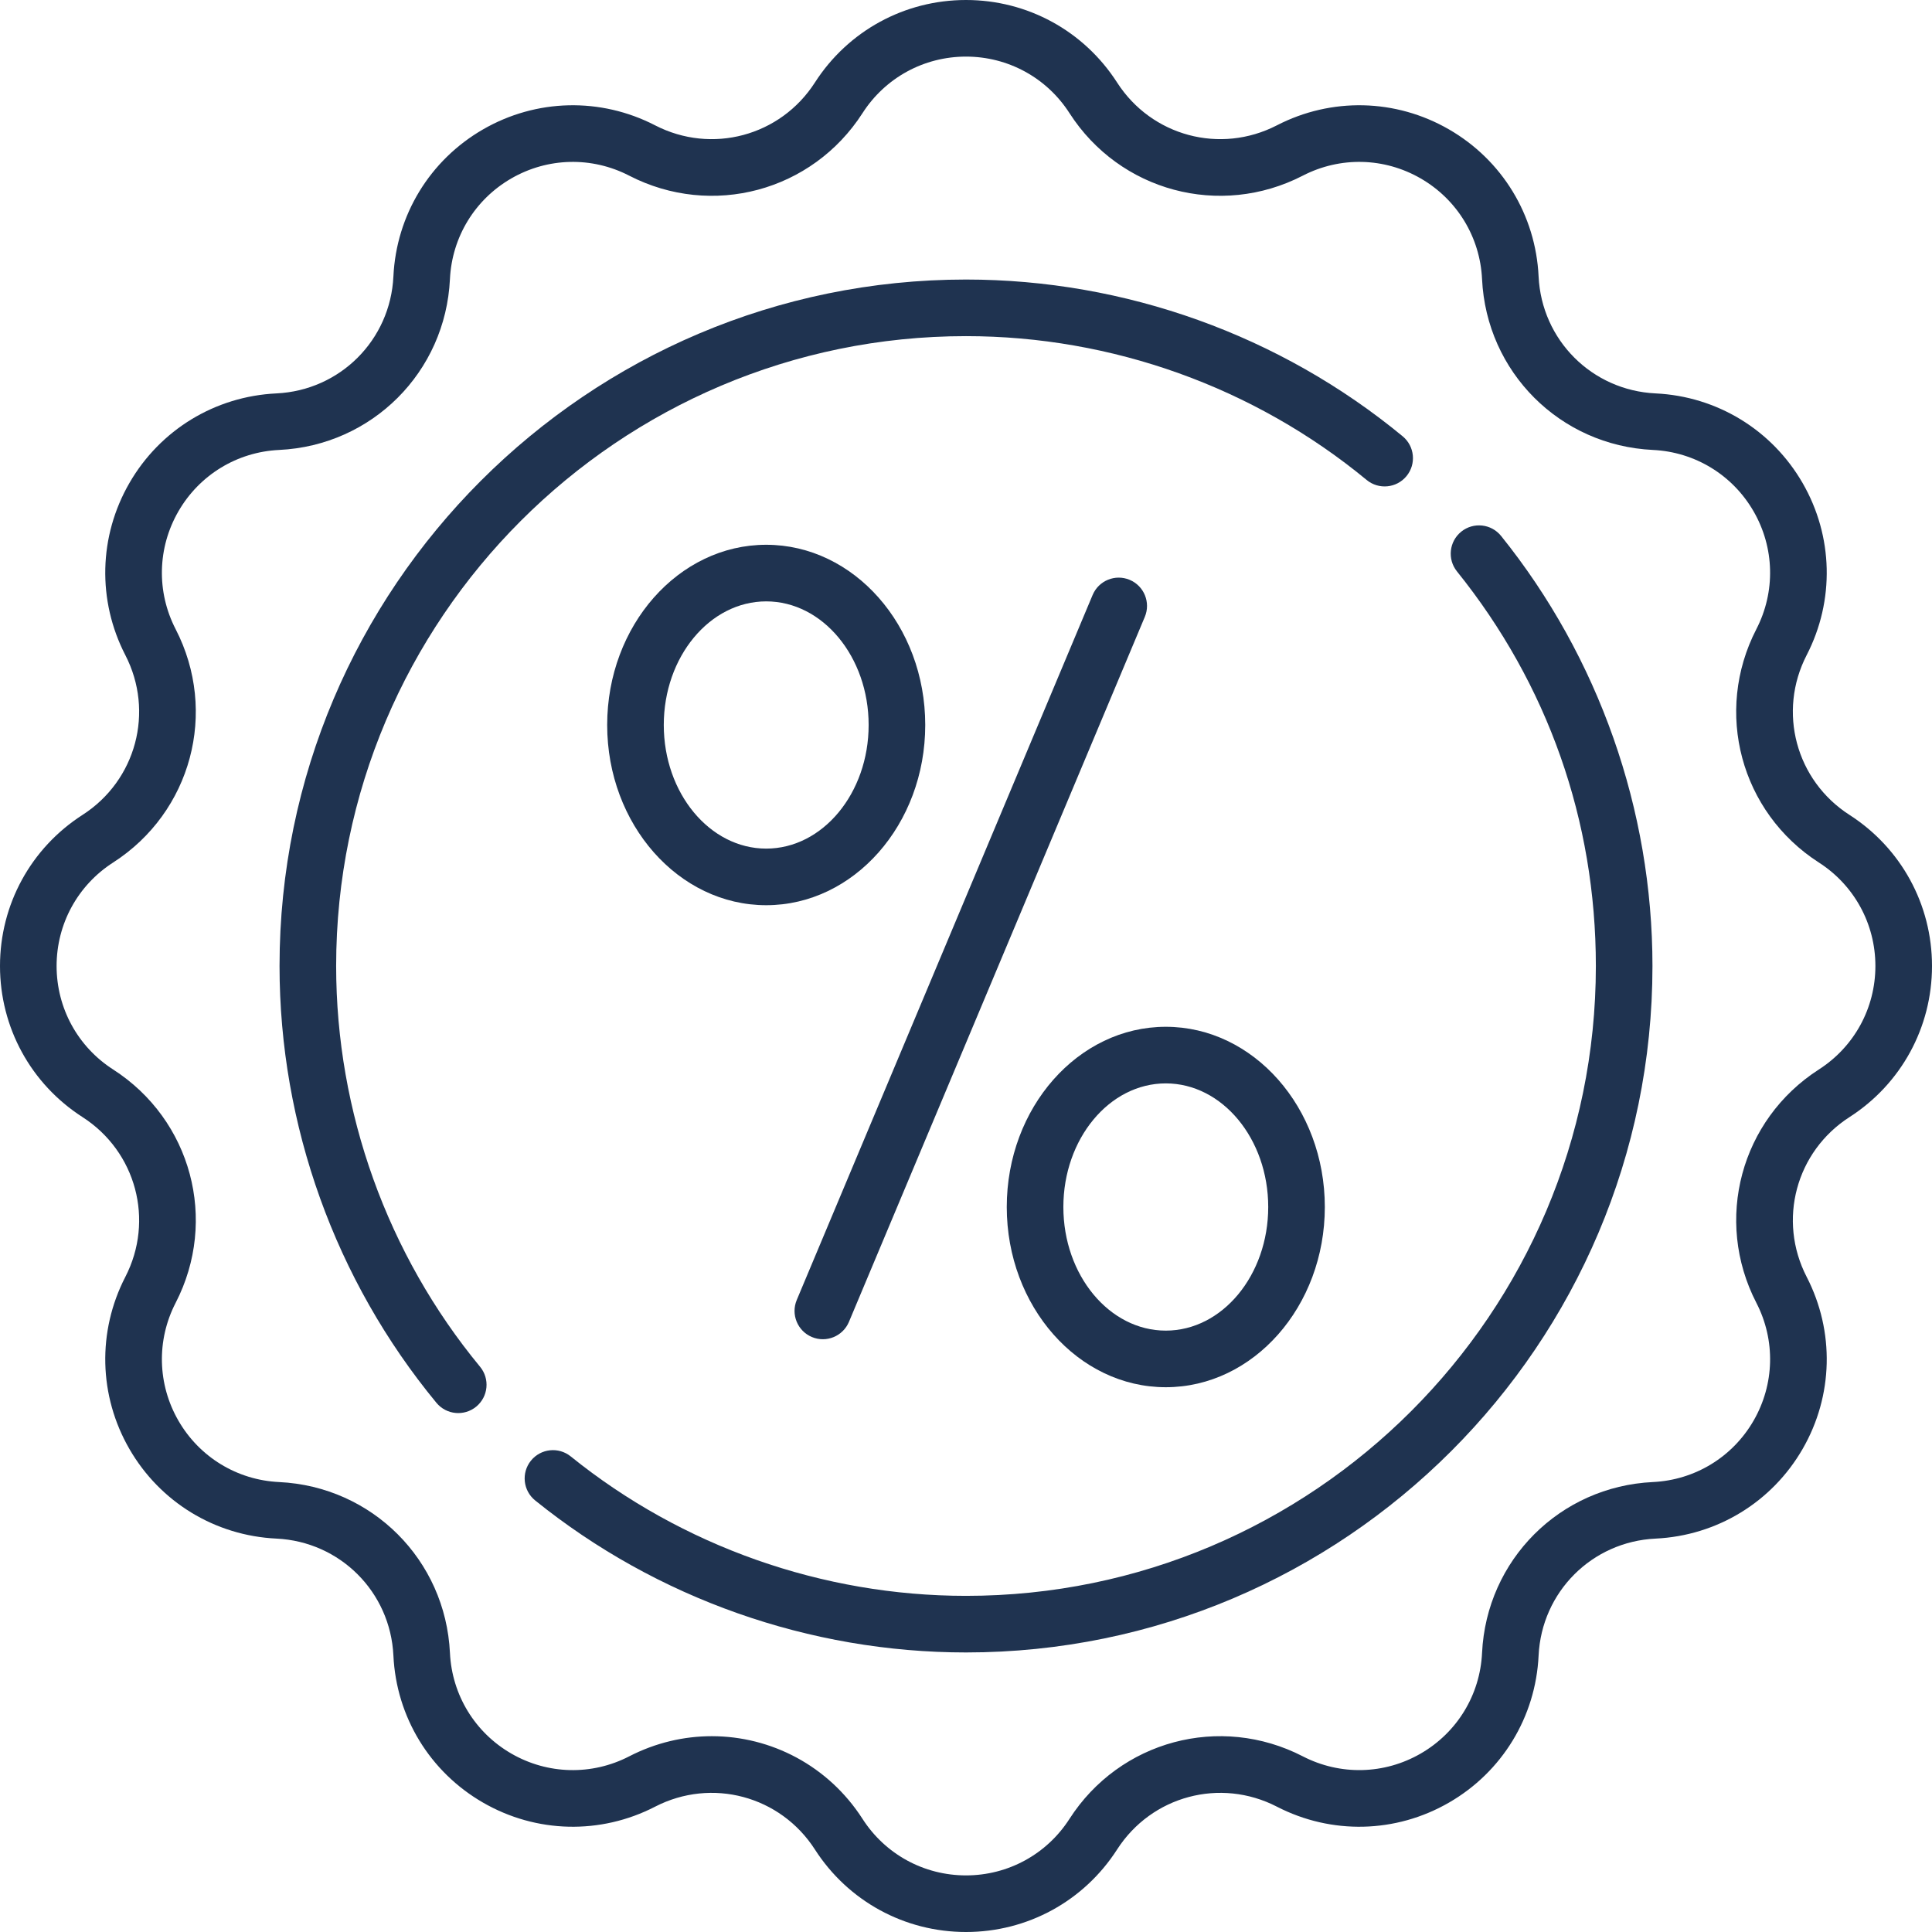 <?xml version="1.0" encoding="UTF-8"?>
<svg id="a" xmlns="http://www.w3.org/2000/svg" width="512" height="512" viewBox="0 0 512 512"><defs><style>.b{fill:#1f3350;}</style></defs><path class="b" d="M215.161,354.325c3.834,1.609,8.221-.209,9.818-4.013l78.408-186.83c1.603-3.819-.194-8.215-4.013-9.818-3.821-1.603-8.215,.195-9.818,4.013l-78.408,186.83c-1.603,3.819,.194,8.215,4.013,9.818h-0Z"/><path class="b" d="M245.198,192.13c0-26.334-18.906-47.759-42.145-47.759s-42.145,21.424-42.145,47.759,18.906,47.759,42.145,47.759,42.145-21.424,42.145-47.759Zm-42.145,32.76c-14.968,0-27.145-14.696-27.145-32.759s12.177-32.759,27.145-32.759,27.145,14.695,27.145,32.759-12.177,32.759-27.145,32.759Z"/><path class="b" d="M308.947,367.628c23.239,0,42.145-21.424,42.145-47.759s-18.906-47.759-42.145-47.759-42.145,21.425-42.145,47.759,18.906,47.759,42.145,47.759Zm0-80.518c14.968,0,27.145,14.696,27.145,32.759s-12.177,32.759-27.145,32.759-27.145-14.695-27.145-32.759,12.177-32.759,27.145-32.759Z"/><path class="b" d="M490.136,215.961c-14.211-9.132-19.09-27.341-11.349-42.355,7.458-14.464,7.052-31.513-1.084-45.606-8.137-14.093-22.699-22.968-38.954-23.742-16.874-.803-30.203-14.132-31.006-31.006-.774-16.255-9.649-30.817-23.742-38.954s-31.143-8.542-45.607-1.085c-15.015,7.741-33.222,2.861-42.355-11.349C287.241,8.173,272.273,0,256,0s-31.241,8.173-40.039,21.864c-9.132,14.211-27.342,19.09-42.355,11.349-14.464-7.458-31.513-7.052-45.606,1.084-14.093,8.137-22.968,22.699-23.742,38.954-.803,16.874-14.132,30.203-31.006,31.006-16.255,.774-30.817,9.649-38.954,23.742s-8.542,31.143-1.085,45.607c7.741,15.014,2.862,33.223-11.349,42.355C8.173,224.759-0,239.727-0,256s8.173,31.241,21.864,40.039c14.211,9.132,19.09,27.341,11.349,42.355-7.458,14.464-7.052,31.513,1.084,45.606,8.137,14.093,22.699,22.968,38.954,23.742,16.874,.803,30.203,14.132,31.006,31.006,.774,16.255,9.649,30.817,23.742,38.954s31.143,8.542,45.607,1.085c15.014-7.74,33.223-2.862,42.355,11.349,8.798,13.691,23.766,21.864,40.039,21.864s31.241-8.173,40.039-21.864c9.133-14.211,27.341-19.089,42.355-11.349,14.464,7.458,31.512,7.052,45.606-1.084,14.093-8.137,22.968-22.699,23.742-38.954,.803-16.874,14.132-30.203,31.006-31.006,16.255-.774,30.817-9.649,38.954-23.742s8.542-31.143,1.085-45.607c-7.741-15.014-2.862-33.223,11.349-42.355,13.691-8.798,21.864-23.766,21.864-40.039s-8.173-31.241-21.864-40.039l0,0Zm-8.109,67.458c-20.751,13.335-27.875,39.924-16.572,61.849,5.107,9.905,4.829,21.581-.743,31.232s-15.544,15.729-26.676,16.259c-24.639,1.173-44.104,20.637-45.276,45.276-.53,11.132-6.608,21.104-16.259,26.676-9.651,5.571-21.327,5.85-31.233,.743-21.925-11.305-48.514-4.179-61.848,16.572-6.025,9.377-16.275,14.974-27.42,14.974s-21.395-5.597-27.419-14.973c-9.068-14.111-24.262-21.919-39.953-21.919-7.384,0-14.88,1.73-21.896,5.348-9.906,5.107-21.582,4.83-31.232-.743-9.651-5.572-15.729-15.544-16.259-26.676-1.173-24.639-20.637-44.104-45.276-45.276-11.132-.53-21.104-6.608-26.676-16.259s-5.85-21.328-.743-31.233c11.304-21.924,4.18-48.513-16.572-61.848-9.377-6.026-14.974-16.276-14.974-27.421s5.597-21.395,14.973-27.419c20.751-13.335,27.875-39.924,16.572-61.849-5.107-9.905-4.829-21.581,.743-31.232s15.544-15.729,26.676-16.259c24.639-1.173,44.104-20.637,45.276-45.276,.53-11.132,6.608-21.104,16.259-26.676,9.65-5.572,21.326-5.851,31.233-.743,21.924,11.303,48.513,4.179,61.848-16.572,6.025-9.377,16.275-14.974,27.42-14.974s21.395,5.597,27.419,14.973c13.335,20.751,39.922,27.875,61.849,16.572,9.905-5.107,21.58-4.83,31.232,.743,9.651,5.572,15.729,15.544,16.259,26.676,1.173,24.639,20.637,44.104,45.276,45.276,11.132,.53,21.104,6.608,26.676,16.259s5.85,21.328,.743,31.233c-11.304,21.924-4.18,48.513,16.572,61.848,9.377,6.025,14.974,16.275,14.974,27.42s-5.597,21.395-14.973,27.419v0Z"/><path class="b" d="M362.173,127.194c3.196,2.636,7.921,2.184,10.559-1.011,2.636-3.195,2.184-7.922-1.011-10.559-32.463-26.79-73.56-41.543-115.721-41.543-100.311,0-181.919,81.608-181.919,181.919,0,42.178,14.765,83.288,41.574,115.756,2.637,3.194,7.365,3.645,10.559,1.008,3.194-2.637,3.645-7.364,1.008-10.559-24.595-29.787-38.14-67.504-38.14-106.205,0-92.04,74.88-166.919,166.919-166.919,38.684,0,76.39,13.535,106.172,38.113v0Z"/><path class="b" d="M387.255,140.887c-3.227,2.597-3.738,7.318-1.141,10.545,24.078,29.921,36.805,66.08,36.805,104.567,0,92.04-74.88,166.919-166.919,166.919-38.022,0-75.224-13.123-104.75-36.952-3.223-2.602-7.946-2.097-10.546,1.126-2.602,3.223-2.097,7.945,1.126,10.546,32.186,25.975,72.732,40.279,114.171,40.279,100.311,0,181.919-81.609,181.919-181.919,0-41.347-14.248-81.822-40.119-113.972-2.597-3.224-7.317-3.734-10.546-1.139l-0,0Z"/></svg>
